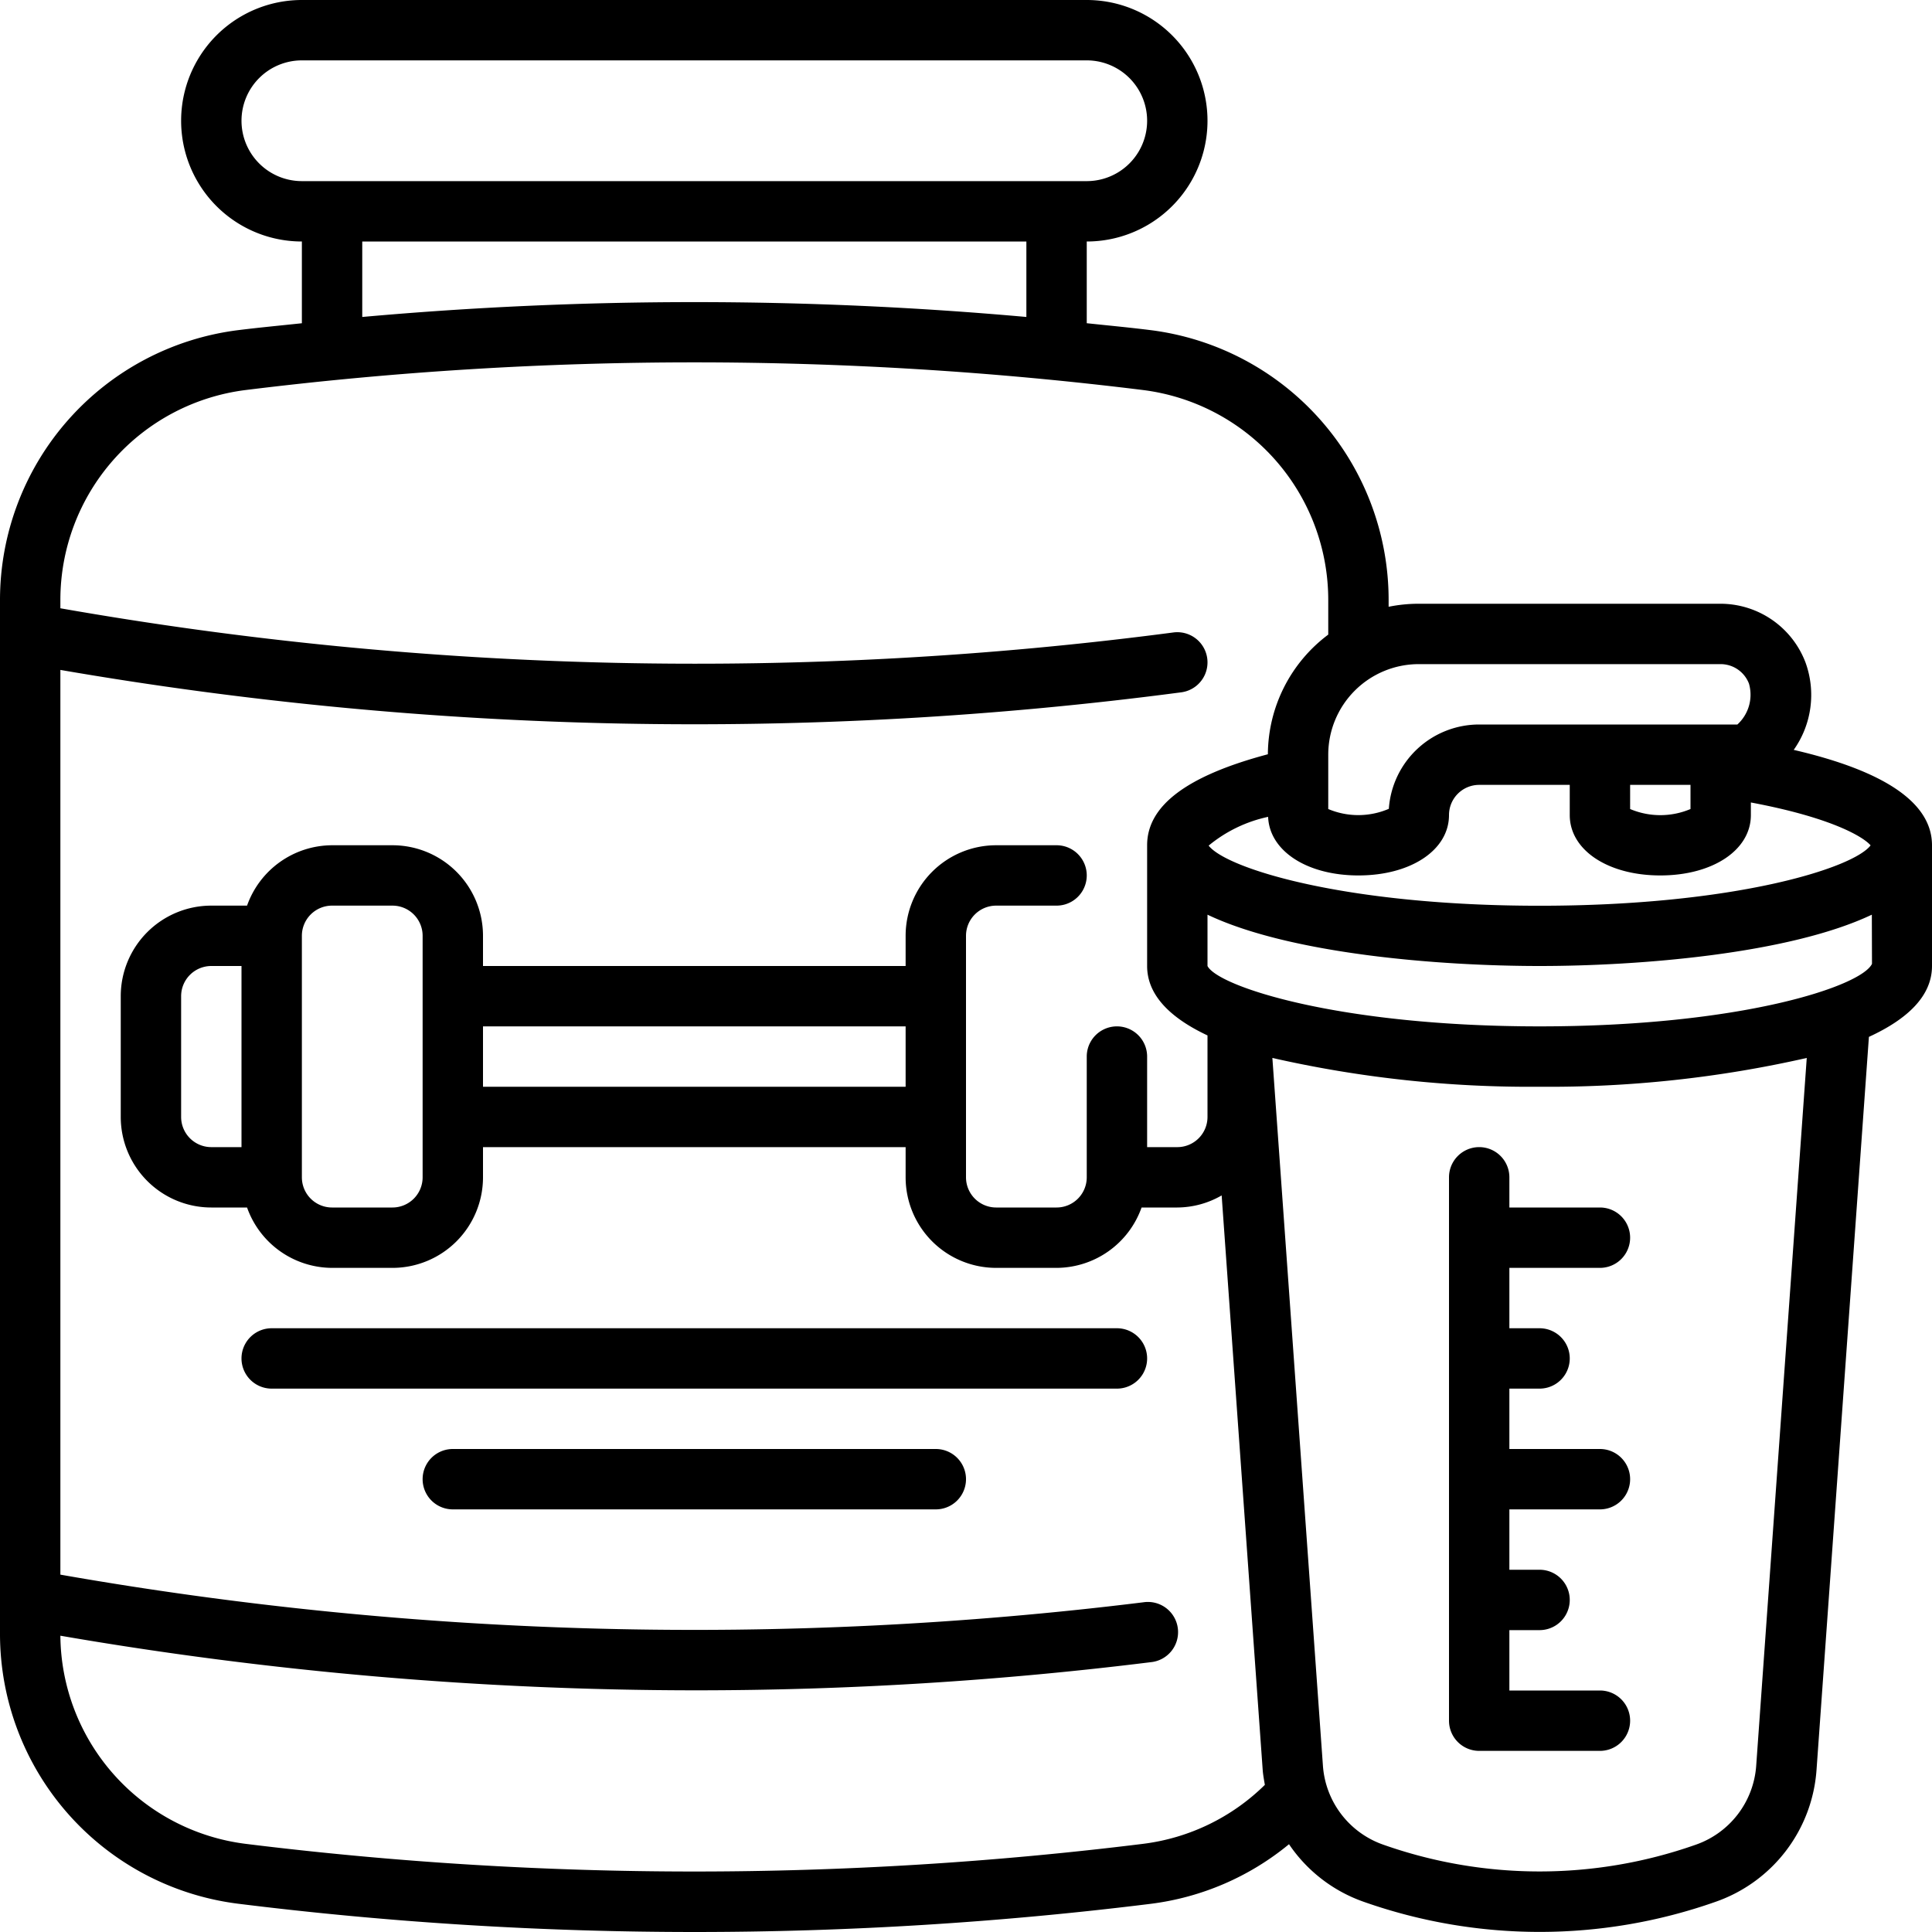 <?xml version="1.0" encoding="UTF-8"?> <svg xmlns="http://www.w3.org/2000/svg" viewBox="0 0 64 64"><g id="Layer_22" data-name="Layer 22"><path d="M50,39a1,1,0,0,0-2,0V57a1,1,0,0,0,1,1h4a1,1,0,0,0,0-2H50V54h1a1,1,0,0,0,0-2H50V50h3a1,1,0,0,0,0-2H50V46h1a1,1,0,0,0,0-2H50V42h3a1,1,0,0,0,0-2H50Z"></path><path d="M37,44H9a1,1,0,0,0,0,2H37a1,1,0,0,0,0-2Z"></path><path d="M31,48H15a1,1,0,0,0,0,2H31a1,1,0,0,0,0-2Z"></path><path d="M64,28c0-1.4-1.555-2.457-4.581-3.159a3.147,3.147,0,0,0,.389-2.9A3.015,3.015,0,0,0,57,20H47a5,5,0,0,0-1,.1v-.226a9.011,9.011,0,0,0-7.885-8.938c-.7-.088-1.41-.154-2.115-.229V8a4,4,0,0,0,0-8H10a4,4,0,0,0,0,8v2.708c-.7.075-1.411.141-2.115.229A9.011,9.011,0,0,0,0,19.875v34.25a9.011,9.011,0,0,0,7.885,8.938A122.618,122.618,0,0,0,23,64a122.826,122.826,0,0,0,15.115-.933A8.951,8.951,0,0,0,42.7,61.092a4.969,4.969,0,0,0,2.493,1.914,17.527,17.527,0,0,0,11.62,0,5,5,0,0,0,3.362-4.38l1.735-24.278C63.178,33.765,64,33,64,32Zm-21.992-.941C42.052,28.187,43.292,29,45,29c1.738,0,3-.841,3-2a1,1,0,0,1,1-1h3v1c0,1.159,1.262,2,3,2s3-.841,3-2v-.417c2.672.5,3.726,1.14,3.966,1.421-.572.754-4.51,2-10.966,2s-10.378-1.237-10.962-1.992A4.6,4.6,0,0,1,42.008,27.059ZM54,26h2v.8a2.565,2.565,0,0,1-2,0Zm3-4a1.006,1.006,0,0,1,.937.647A1.333,1.333,0,0,1,57.553,24H49a3,3,0,0,0-2.993,2.793A2.559,2.559,0,0,1,44,26.8V25a3,3,0,0,1,3-3ZM8,4a2,2,0,0,1,2-2H36a2,2,0,0,1,0,4H10A2,2,0,0,1,8,4Zm4,4H34v2.5a123.213,123.213,0,0,0-22,0ZM37.869,61.079a120.975,120.975,0,0,1-29.738,0A7.008,7.008,0,0,1,2,54.185a124.077,124.077,0,0,0,21.03,1.809,122.421,122.421,0,0,0,15.09-.932,1,1,0,1,0-.246-1.984A121.385,121.385,0,0,1,2,52.162V22.192a123.394,123.394,0,0,0,37.131.742,1,1,0,0,0-.262-1.983A121.455,121.455,0,0,1,2,20.15v-.275a7.01,7.01,0,0,1,6.131-6.954,120.975,120.975,0,0,1,29.738,0A7.01,7.01,0,0,1,44,19.875V21c0,.008,0,.014,0,.022a4.98,4.98,0,0,0-2,3.964c-2.678.712-4,1.7-4,3.014v4c0,.974.782,1.727,2,2.3V37a1,1,0,0,1-1,1H38V35a1,1,0,0,0-2,0v4a1,1,0,0,1-1,1H33a1,1,0,0,1-1-1V31a1,1,0,0,1,1-1h2a1,1,0,0,0,0-2H33a3,3,0,0,0-3,3v1H16V31a3,3,0,0,0-3-3H11a3,3,0,0,0-2.816,2H7a3,3,0,0,0-3,3v4a3,3,0,0,0,3,3H8.184A3,3,0,0,0,11,42h2a3,3,0,0,0,3-3V38H30v1a3,3,0,0,0,3,3h2a3,3,0,0,0,2.816-2H39a2.969,2.969,0,0,0,1.469-.4l1.359,19.026c.012.169.044.333.072.5A6.972,6.972,0,0,1,37.869,61.079ZM10,31a1,1,0,0,1,1-1h2a1,1,0,0,1,1,1v8a1,1,0,0,1-1,1H11a1,1,0,0,1-1-1Zm6,3H30v2H16ZM7,38a1,1,0,0,1-1-1V33a1,1,0,0,1,1-1H8v6ZM58.177,58.483a2.994,2.994,0,0,1-2.016,2.63,15.553,15.553,0,0,1-10.322,0,2.994,2.994,0,0,1-2.016-2.63L42.149,35.046A38.52,38.52,0,0,0,51,36a38.52,38.52,0,0,0,8.851-.954ZM51,34c-6.675,0-10.658-1.328-11-2V30.3C42.729,31.6,47.662,32,51,32s8.279-.405,11.007-1.7l.005,1.629C61.658,32.672,57.675,34,51,34Z"></path></g></svg> 